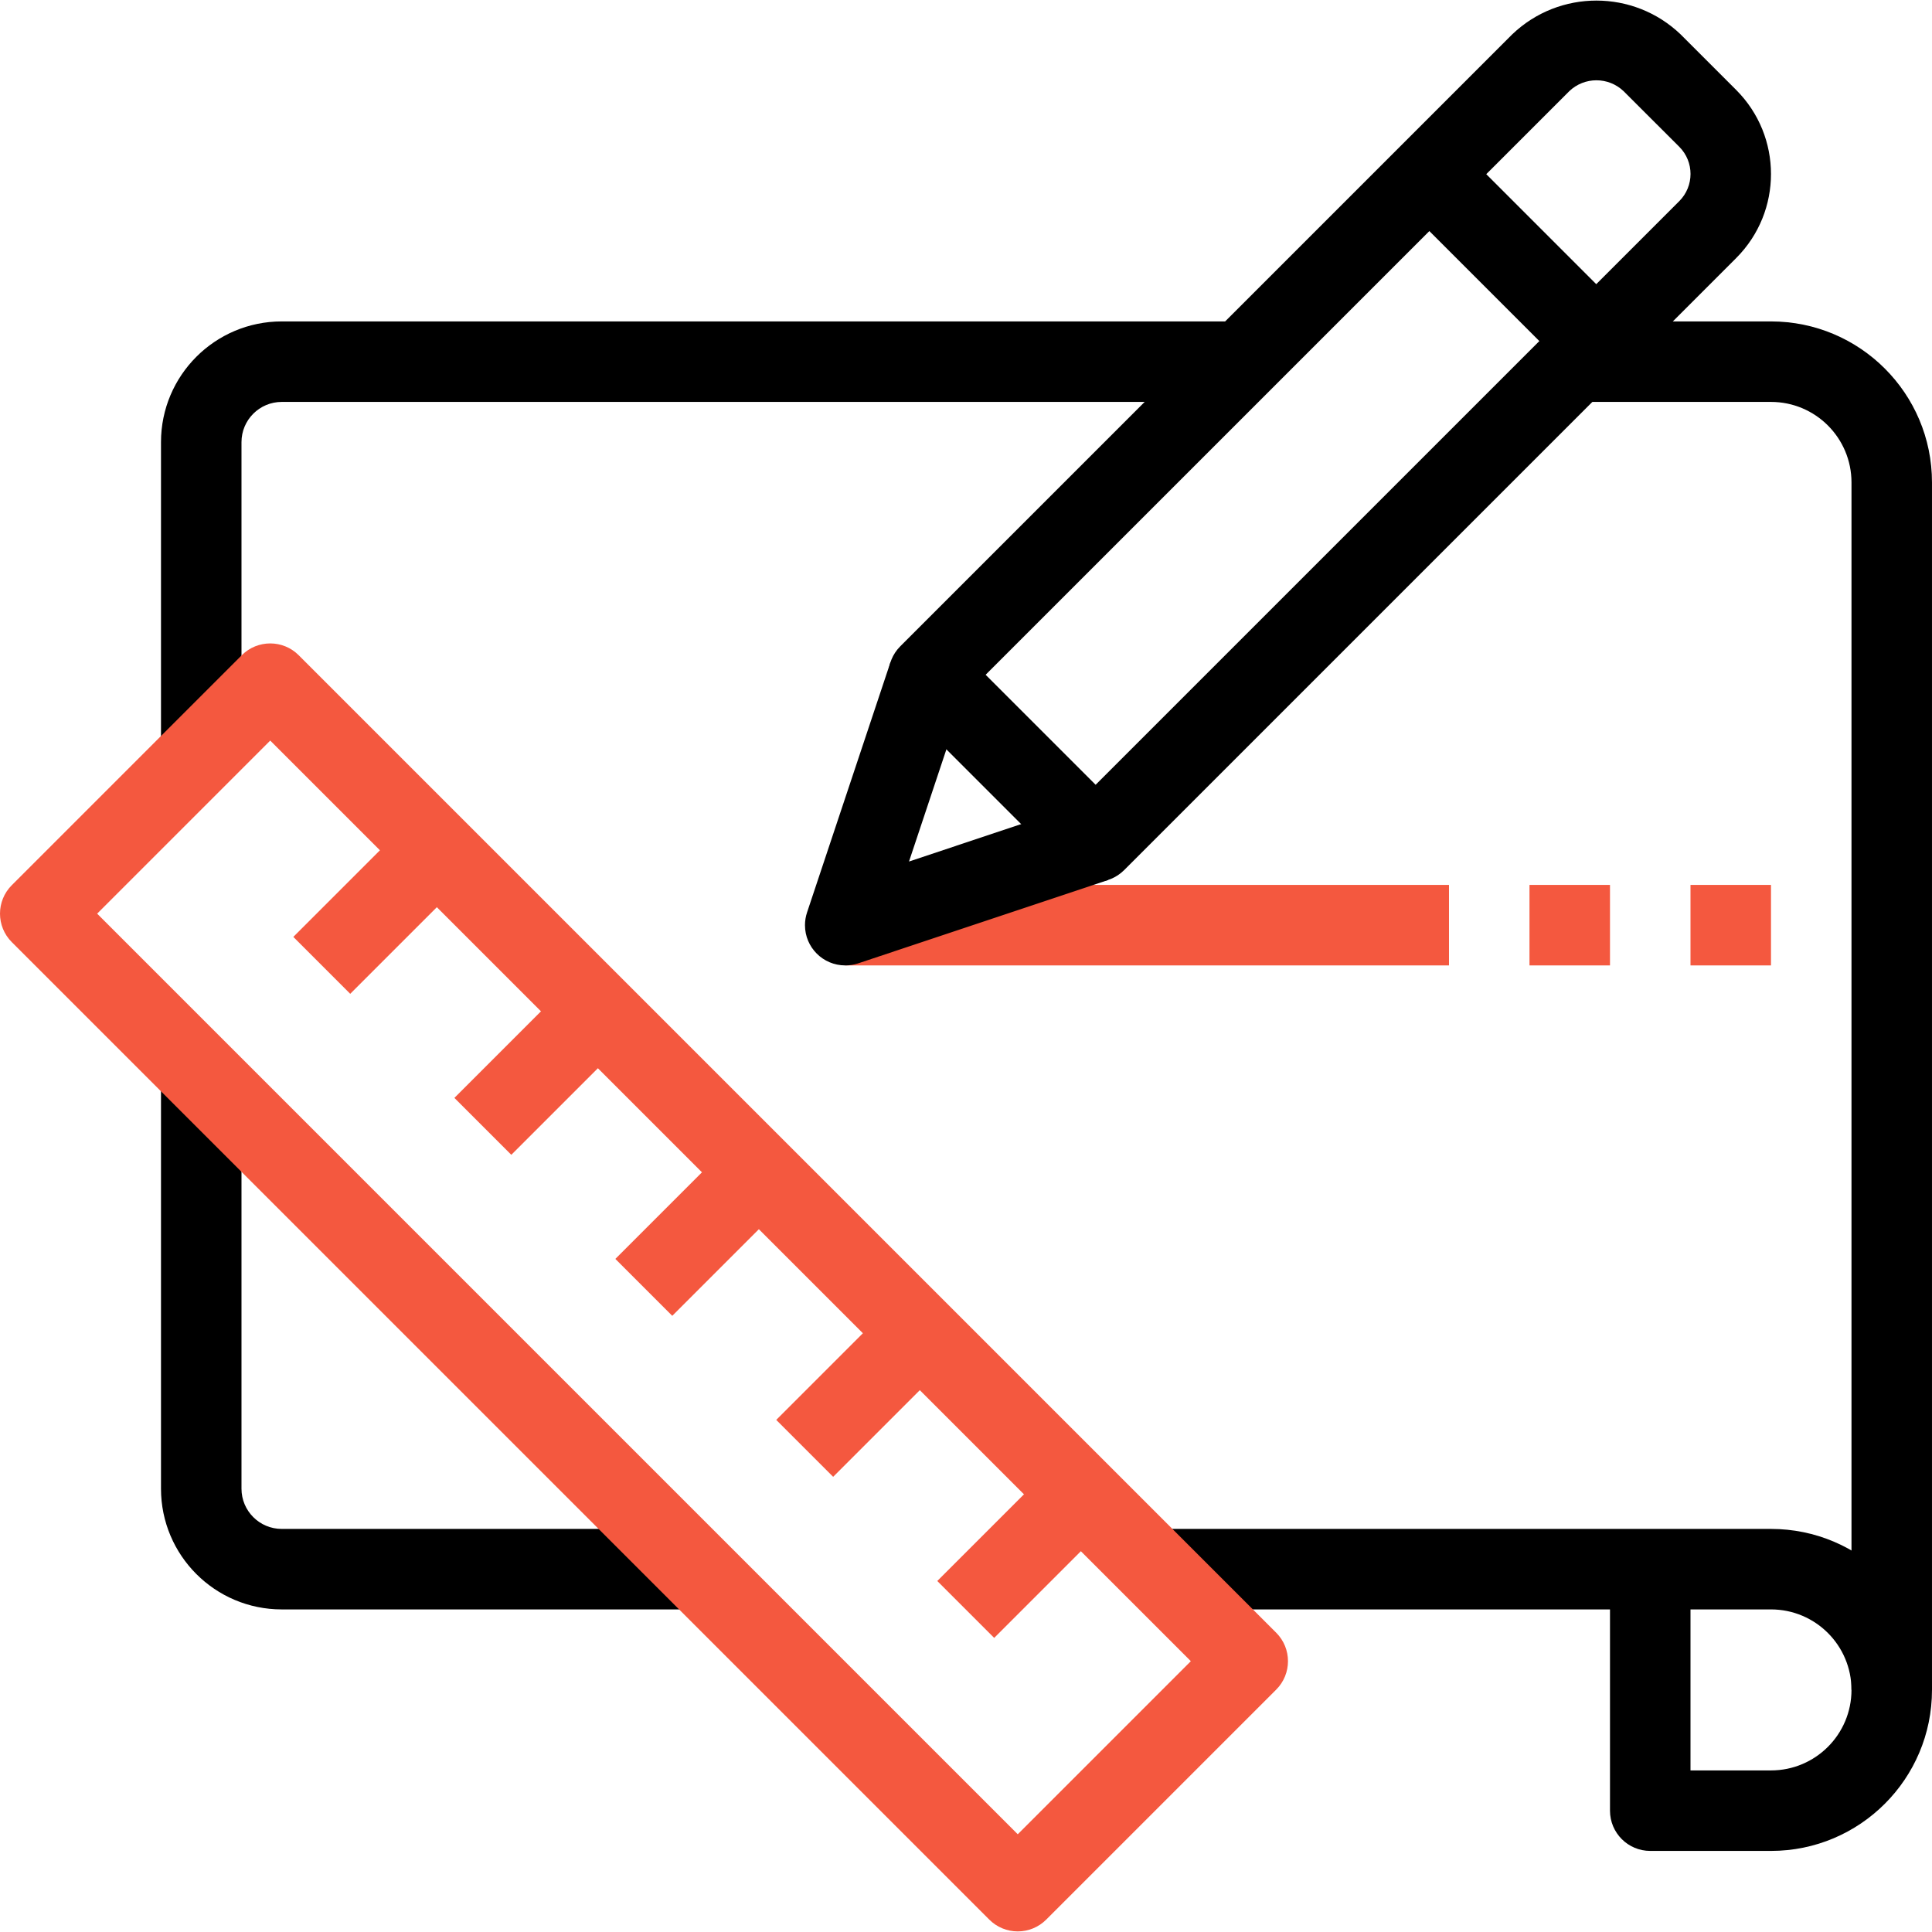 <?xml version="1.0" encoding="UTF-8" standalone="no"?>
<!DOCTYPE svg PUBLIC "-//W3C//DTD SVG 1.1//EN" "http://www.w3.org/Graphics/SVG/1.1/DTD/svg11.dtd">
<svg width="100%" height="100%" viewBox="0 0 512 512" version="1.1" xmlns="http://www.w3.org/2000/svg" xmlns:xlink="http://www.w3.org/1999/xlink" xml:space="preserve" xmlns:serif="http://www.serif.com/" style="fill-rule:evenodd;clip-rule:evenodd;stroke-linejoin:round;stroke-miterlimit:1.414;">
    <path d="M469.331,405.179L309.331,405.179L309.331,426.512L426.664,426.512L426.664,479.845C426.664,485.736 431.44,490.512 437.331,490.512L469.331,490.512C492.895,490.512 511.998,471.41 511.998,447.845C511.998,424.281 492.895,405.179 469.331,405.179ZM469.331,469.179L447.998,469.179L447.998,426.512L469.331,426.512C481.113,426.512 490.664,436.063 490.664,447.845C490.664,459.628 481.113,469.179 469.331,469.179Z" style="fill-rule:nonzero;"/>
    <path d="M74.664,85.179C56.991,85.179 42.664,99.506 42.664,117.179L42.664,202.512L63.997,202.512L63.997,117.179C63.997,111.288 68.773,106.512 74.664,106.512L330.664,106.512L330.664,85.179L74.664,85.179Z" style="fill-rule:nonzero;"/>
    <path d="M74.664,405.179C68.773,405.179 63.997,400.403 63.997,394.512L63.997,287.845L42.664,287.845L42.664,394.512C42.664,412.185 56.991,426.512 74.664,426.512L181.331,426.512L181.331,405.179L74.664,405.179Z" style="fill-rule:nonzero;"/>
    <path d="M338.206,432.688L79.155,173.637C74.99,169.473 68.238,169.473 64.072,173.637L3.123,234.587C-1.041,238.752 -1.041,245.504 3.123,249.67L262.174,508.72C264.174,510.721 266.887,511.845 269.715,511.845C272.544,511.844 275.256,510.72 277.256,508.72L338.205,447.771C342.37,443.605 342.37,436.853 338.206,432.688ZM269.715,486.096L25.747,242.128L71.614,196.261L315.582,440.23L269.715,486.096Z" style="fill:rgb(244,88,63);fill-rule:nonzero;"/>
    <path d="M469.331,85.179L415.998,85.179L415.998,106.512L469.331,106.512C481.113,106.512 490.664,116.063 490.664,127.845L490.664,447.845L511.997,447.845L511.997,127.845C511.998,104.281 492.895,85.179 469.331,85.179Z" style="fill-rule:nonzero;"/>
    <g transform="matrix(0.707,-0.707,0.707,0.707,-175.262,227.24)">
        <rect x="164.042" y="314.513" width="45.259" height="21.333" style="fill:rgb(244,88,63);"/>
    </g>
    <g transform="matrix(0.707,-0.707,0.707,0.707,-157.589,184.574)">
        <rect x="121.376" y="271.846" width="45.259" height="21.333" style="fill:rgb(244,88,63);"/>
    </g>
    <g transform="matrix(0.707,-0.707,0.707,0.707,-192.942,269.89)">
        <rect x="206.686" y="357.18" width="45.259" height="21.333" style="fill:rgb(244,88,63);"/>
    </g>
    <g transform="matrix(0.707,-0.707,0.707,0.707,-210.624,312.577)">
        <rect x="249.372" y="399.868" width="45.259" height="21.333" style="fill:rgb(244,88,63);"/>
    </g>
    <g transform="matrix(0.707,-0.707,0.707,0.707,-139.924,141.885)">
        <rect x="78.679" y="229.18" width="45.259" height="21.333" style="fill:rgb(244,88,63);"/>
    </g>
    <path d="M460.094,23.824L445.352,9.083C432.879,-2.824 413.249,-2.824 400.776,9.083L238.579,171.28C234.415,175.445 234.415,182.197 238.579,186.363L282.814,230.598C284.809,232.606 287.525,233.731 290.355,233.723C293.184,233.722 295.896,232.598 297.896,230.598L460.094,68.4C460.099,68.395 460.104,68.39 460.109,68.385C472.41,56.076 472.403,36.125 460.094,23.824ZM445.022,53.307L290.355,207.973L261.203,178.821L415.87,24.165C419.898,20.316 426.242,20.316 430.27,24.165L445.022,38.896C445.023,38.898 445.025,38.899 445.027,38.901C449.003,42.88 449.001,49.33 445.022,53.307Z" style="fill-rule:nonzero;"/>
    <g transform="matrix(0.707,-0.707,0.707,0.707,69.192,303.49)">
        <rect x="390.275" y="36.943" width="21.333" height="62.56"/>
    </g>
    <rect x="223.998" y="234.512" width="160" height="21.333" style="fill:rgb(244,88,63);"/>
    <rect x="405.331" y="234.512" width="21.333" height="21.333" style="fill:rgb(244,88,63);"/>
    <rect x="447.998" y="234.512" width="21.333" height="21.333" style="fill:rgb(244,88,63);"/>
    <path d="M286.931,212.944L240.894,228.315L256.265,182.203L235.998,175.451L213.875,241.808C213.513,242.896 213.328,244.035 213.328,245.181C213.329,251.072 218.106,255.847 223.997,255.845C225.126,255.849 226.249,255.676 227.325,255.333L293.682,233.21L286.931,212.944Z" style="fill-rule:nonzero;"/>
</svg>

